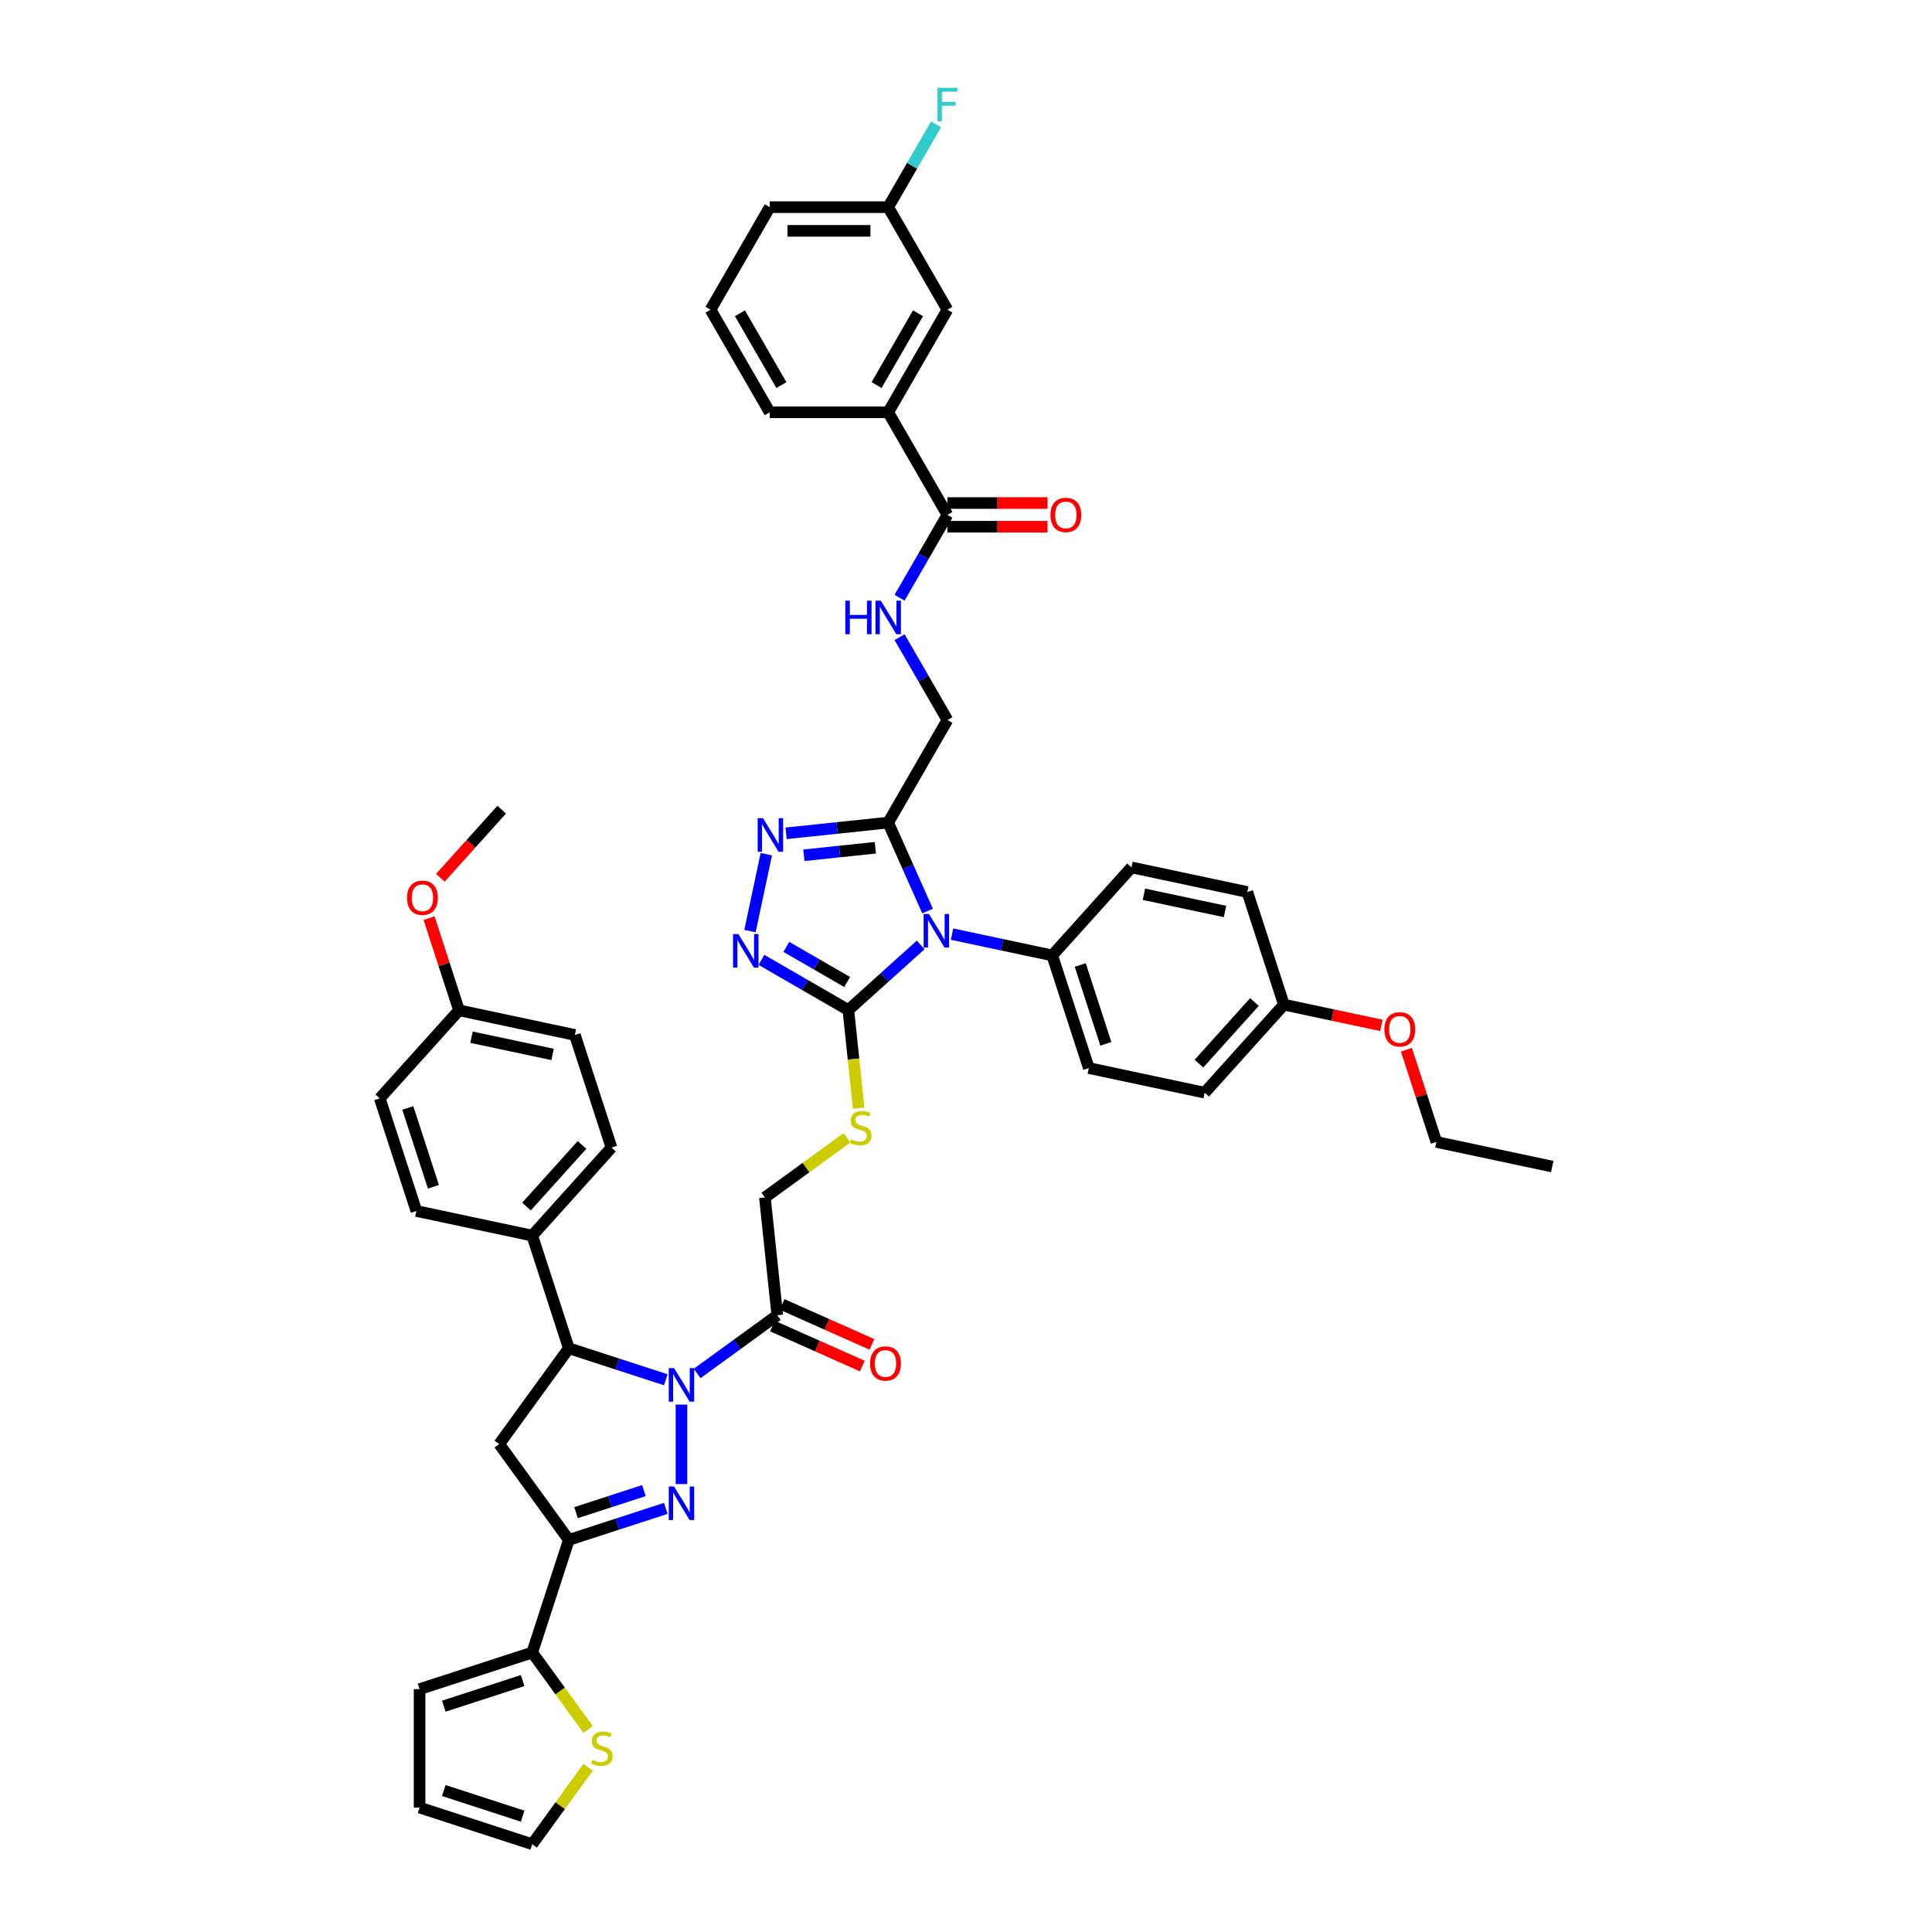 <?xml version='1.0' encoding='iso-8859-1'?>
<svg version='1.1' baseProfile='full'
              xmlns='http://www.w3.org/2000/svg'
                      xmlns:rdkit='http://www.rdkit.org/xml'
                      xmlns:xlink='http://www.w3.org/1999/xlink'
                  xml:space='preserve'
width='1000px' height='1000px' viewBox='0 0 1000 1000'>
<!-- END OF HEADER -->
<rect style='opacity:1.0;fill:#FFFFFF;stroke:none' width='1000' height='1000' x='0' y='0'> </rect>
<path class='bond-0' d='M 352.728,727.014 L 352.728,768.147' style='fill:none;fill-rule:evenodd;stroke:#0000FF;stroke-width:6px;stroke-linecap:butt;stroke-linejoin:miter;stroke-opacity:1' />
<path class='bond-7' d='M 344.611,714.164 L 319.517,706.01' style='fill:none;fill-rule:evenodd;stroke:#0000FF;stroke-width:6px;stroke-linecap:butt;stroke-linejoin:miter;stroke-opacity:1' />
<path class='bond-7' d='M 319.517,706.01 L 294.424,697.857' style='fill:none;fill-rule:evenodd;stroke:#000000;stroke-width:6px;stroke-linecap:butt;stroke-linejoin:miter;stroke-opacity:1' />
<path class='bond-9' d='M 360.844,710.904 L 381.584,695.836' style='fill:none;fill-rule:evenodd;stroke:#0000FF;stroke-width:6px;stroke-linecap:butt;stroke-linejoin:miter;stroke-opacity:1' />
<path class='bond-9' d='M 381.584,695.836 L 402.324,680.767' style='fill:none;fill-rule:evenodd;stroke:#000000;stroke-width:6px;stroke-linecap:butt;stroke-linejoin:miter;stroke-opacity:1' />
<path class='bond-2' d='M 344.611,780.743 L 319.517,788.896' style='fill:none;fill-rule:evenodd;stroke:#0000FF;stroke-width:6px;stroke-linecap:butt;stroke-linejoin:miter;stroke-opacity:1' />
<path class='bond-2' d='M 319.517,788.896 L 294.424,797.049' style='fill:none;fill-rule:evenodd;stroke:#000000;stroke-width:6px;stroke-linecap:butt;stroke-linejoin:miter;stroke-opacity:1' />
<path class='bond-2' d='M 333.294,771.528 L 315.729,777.235' style='fill:none;fill-rule:evenodd;stroke:#0000FF;stroke-width:6px;stroke-linecap:butt;stroke-linejoin:miter;stroke-opacity:1' />
<path class='bond-2' d='M 315.729,777.235 L 298.163,782.943' style='fill:none;fill-rule:evenodd;stroke:#000000;stroke-width:6px;stroke-linecap:butt;stroke-linejoin:miter;stroke-opacity:1' />
<path class='bond-1' d='M 476.545,489.085 L 457.825,505.941' style='fill:none;fill-rule:evenodd;stroke:#0000FF;stroke-width:6px;stroke-linecap:butt;stroke-linejoin:miter;stroke-opacity:1' />
<path class='bond-1' d='M 457.825,505.941 L 439.104,522.797' style='fill:none;fill-rule:evenodd;stroke:#000000;stroke-width:6px;stroke-linecap:butt;stroke-linejoin:miter;stroke-opacity:1' />
<path class='bond-4' d='M 480.115,471.563 L 469.921,448.668' style='fill:none;fill-rule:evenodd;stroke:#0000FF;stroke-width:6px;stroke-linecap:butt;stroke-linejoin:miter;stroke-opacity:1' />
<path class='bond-4' d='M 469.921,448.668 L 459.727,425.772' style='fill:none;fill-rule:evenodd;stroke:#000000;stroke-width:6px;stroke-linecap:butt;stroke-linejoin:miter;stroke-opacity:1' />
<path class='bond-13' d='M 492.779,483.502 L 518.702,489.012' style='fill:none;fill-rule:evenodd;stroke:#0000FF;stroke-width:6px;stroke-linecap:butt;stroke-linejoin:miter;stroke-opacity:1' />
<path class='bond-13' d='M 518.702,489.012 L 544.626,494.522' style='fill:none;fill-rule:evenodd;stroke:#000000;stroke-width:6px;stroke-linecap:butt;stroke-linejoin:miter;stroke-opacity:1' />
<path class='bond-10' d='M 294.424,797.049 L 275.48,855.353' style='fill:none;fill-rule:evenodd;stroke:#000000;stroke-width:6px;stroke-linecap:butt;stroke-linejoin:miter;stroke-opacity:1' />
<path class='bond-46' d='M 294.424,797.049 L 258.39,747.453' style='fill:none;fill-rule:evenodd;stroke:#000000;stroke-width:6px;stroke-linecap:butt;stroke-linejoin:miter;stroke-opacity:1' />
<path class='bond-3' d='M 439.104,522.797 L 441.773,548.187' style='fill:none;fill-rule:evenodd;stroke:#000000;stroke-width:6px;stroke-linecap:butt;stroke-linejoin:miter;stroke-opacity:1' />
<path class='bond-3' d='M 441.773,548.187 L 444.441,573.577' style='fill:none;fill-rule:evenodd;stroke:#CCCC00;stroke-width:6px;stroke-linecap:butt;stroke-linejoin:miter;stroke-opacity:1' />
<path class='bond-5' d='M 439.104,522.797 L 416.617,509.814' style='fill:none;fill-rule:evenodd;stroke:#000000;stroke-width:6px;stroke-linecap:butt;stroke-linejoin:miter;stroke-opacity:1' />
<path class='bond-5' d='M 416.617,509.814 L 394.13,496.831' style='fill:none;fill-rule:evenodd;stroke:#0000FF;stroke-width:6px;stroke-linecap:butt;stroke-linejoin:miter;stroke-opacity:1' />
<path class='bond-5' d='M 438.488,508.284 L 422.747,499.196' style='fill:none;fill-rule:evenodd;stroke:#000000;stroke-width:6px;stroke-linecap:butt;stroke-linejoin:miter;stroke-opacity:1' />
<path class='bond-5' d='M 422.747,499.196 L 407.006,490.108' style='fill:none;fill-rule:evenodd;stroke:#0000FF;stroke-width:6px;stroke-linecap:butt;stroke-linejoin:miter;stroke-opacity:1' />
<path class='bond-18' d='M 459.727,425.772 L 490.379,372.681' style='fill:none;fill-rule:evenodd;stroke:#000000;stroke-width:6px;stroke-linecap:butt;stroke-linejoin:miter;stroke-opacity:1' />
<path class='bond-49' d='M 459.727,425.772 L 433.301,428.55' style='fill:none;fill-rule:evenodd;stroke:#000000;stroke-width:6px;stroke-linecap:butt;stroke-linejoin:miter;stroke-opacity:1' />
<path class='bond-49' d='M 433.301,428.55 L 406.875,431.327' style='fill:none;fill-rule:evenodd;stroke:#0000FF;stroke-width:6px;stroke-linecap:butt;stroke-linejoin:miter;stroke-opacity:1' />
<path class='bond-49' d='M 453.081,438.799 L 434.583,440.743' style='fill:none;fill-rule:evenodd;stroke:#000000;stroke-width:6px;stroke-linecap:butt;stroke-linejoin:miter;stroke-opacity:1' />
<path class='bond-49' d='M 434.583,440.743 L 416.085,442.688' style='fill:none;fill-rule:evenodd;stroke:#0000FF;stroke-width:6px;stroke-linecap:butt;stroke-linejoin:miter;stroke-opacity:1' />
<path class='bond-6' d='M 388.184,481.932 L 396.643,442.133' style='fill:none;fill-rule:evenodd;stroke:#0000FF;stroke-width:6px;stroke-linecap:butt;stroke-linejoin:miter;stroke-opacity:1' />
<path class='bond-8' d='M 294.424,697.857 L 258.39,747.453' style='fill:none;fill-rule:evenodd;stroke:#000000;stroke-width:6px;stroke-linecap:butt;stroke-linejoin:miter;stroke-opacity:1' />
<path class='bond-17' d='M 294.424,697.857 L 275.48,639.553' style='fill:none;fill-rule:evenodd;stroke:#000000;stroke-width:6px;stroke-linecap:butt;stroke-linejoin:miter;stroke-opacity:1' />
<path class='bond-19' d='M 402.324,680.767 L 395.916,619.799' style='fill:none;fill-rule:evenodd;stroke:#000000;stroke-width:6px;stroke-linecap:butt;stroke-linejoin:miter;stroke-opacity:1' />
<path class='bond-20' d='M 399.83,686.368 L 423.081,696.72' style='fill:none;fill-rule:evenodd;stroke:#000000;stroke-width:6px;stroke-linecap:butt;stroke-linejoin:miter;stroke-opacity:1' />
<path class='bond-20' d='M 423.081,696.72 L 446.332,707.072' style='fill:none;fill-rule:evenodd;stroke:#FF0000;stroke-width:6px;stroke-linecap:butt;stroke-linejoin:miter;stroke-opacity:1' />
<path class='bond-20' d='M 404.817,675.167 L 428.068,685.519' style='fill:none;fill-rule:evenodd;stroke:#000000;stroke-width:6px;stroke-linecap:butt;stroke-linejoin:miter;stroke-opacity:1' />
<path class='bond-20' d='M 428.068,685.519 L 451.319,695.871' style='fill:none;fill-rule:evenodd;stroke:#FF0000;stroke-width:6px;stroke-linecap:butt;stroke-linejoin:miter;stroke-opacity:1' />
<path class='bond-14' d='M 275.48,855.353 L 289.947,875.266' style='fill:none;fill-rule:evenodd;stroke:#000000;stroke-width:6px;stroke-linecap:butt;stroke-linejoin:miter;stroke-opacity:1' />
<path class='bond-14' d='M 289.947,875.266 L 304.415,895.178' style='fill:none;fill-rule:evenodd;stroke:#CCCC00;stroke-width:6px;stroke-linecap:butt;stroke-linejoin:miter;stroke-opacity:1' />
<path class='bond-21' d='M 275.48,855.353 L 217.176,874.297' style='fill:none;fill-rule:evenodd;stroke:#000000;stroke-width:6px;stroke-linecap:butt;stroke-linejoin:miter;stroke-opacity:1' />
<path class='bond-21' d='M 270.523,869.856 L 229.71,883.116' style='fill:none;fill-rule:evenodd;stroke:#000000;stroke-width:6px;stroke-linecap:butt;stroke-linejoin:miter;stroke-opacity:1' />
<path class='bond-11' d='M 490.379,266.499 L 478.002,287.938' style='fill:none;fill-rule:evenodd;stroke:#000000;stroke-width:6px;stroke-linecap:butt;stroke-linejoin:miter;stroke-opacity:1' />
<path class='bond-11' d='M 478.002,287.938 L 465.624,309.377' style='fill:none;fill-rule:evenodd;stroke:#0000FF;stroke-width:6px;stroke-linecap:butt;stroke-linejoin:miter;stroke-opacity:1' />
<path class='bond-16' d='M 490.379,266.499 L 459.727,213.408' style='fill:none;fill-rule:evenodd;stroke:#000000;stroke-width:6px;stroke-linecap:butt;stroke-linejoin:miter;stroke-opacity:1' />
<path class='bond-23' d='M 490.379,272.63 L 516.28,272.63' style='fill:none;fill-rule:evenodd;stroke:#000000;stroke-width:6px;stroke-linecap:butt;stroke-linejoin:miter;stroke-opacity:1' />
<path class='bond-23' d='M 516.28,272.63 L 542.181,272.63' style='fill:none;fill-rule:evenodd;stroke:#FF0000;stroke-width:6px;stroke-linecap:butt;stroke-linejoin:miter;stroke-opacity:1' />
<path class='bond-23' d='M 490.379,260.369 L 516.28,260.369' style='fill:none;fill-rule:evenodd;stroke:#000000;stroke-width:6px;stroke-linecap:butt;stroke-linejoin:miter;stroke-opacity:1' />
<path class='bond-23' d='M 516.28,260.369 L 542.181,260.369' style='fill:none;fill-rule:evenodd;stroke:#FF0000;stroke-width:6px;stroke-linecap:butt;stroke-linejoin:miter;stroke-opacity:1' />
<path class='bond-12' d='M 438.413,588.923 L 417.164,604.361' style='fill:none;fill-rule:evenodd;stroke:#CCCC00;stroke-width:6px;stroke-linecap:butt;stroke-linejoin:miter;stroke-opacity:1' />
<path class='bond-12' d='M 417.164,604.361 L 395.916,619.799' style='fill:none;fill-rule:evenodd;stroke:#000000;stroke-width:6px;stroke-linecap:butt;stroke-linejoin:miter;stroke-opacity:1' />
<path class='bond-26' d='M 544.626,494.522 L 563.57,552.826' style='fill:none;fill-rule:evenodd;stroke:#000000;stroke-width:6px;stroke-linecap:butt;stroke-linejoin:miter;stroke-opacity:1' />
<path class='bond-26' d='M 559.129,499.479 L 572.39,540.292' style='fill:none;fill-rule:evenodd;stroke:#000000;stroke-width:6px;stroke-linecap:butt;stroke-linejoin:miter;stroke-opacity:1' />
<path class='bond-27' d='M 544.626,494.522 L 585.647,448.964' style='fill:none;fill-rule:evenodd;stroke:#000000;stroke-width:6px;stroke-linecap:butt;stroke-linejoin:miter;stroke-opacity:1' />
<path class='bond-22' d='M 304.415,914.72 L 289.947,934.633' style='fill:none;fill-rule:evenodd;stroke:#CCCC00;stroke-width:6px;stroke-linecap:butt;stroke-linejoin:miter;stroke-opacity:1' />
<path class='bond-22' d='M 289.947,934.633 L 275.48,954.545' style='fill:none;fill-rule:evenodd;stroke:#000000;stroke-width:6px;stroke-linecap:butt;stroke-linejoin:miter;stroke-opacity:1' />
<path class='bond-15' d='M 465.624,329.804 L 478.002,351.242' style='fill:none;fill-rule:evenodd;stroke:#0000FF;stroke-width:6px;stroke-linecap:butt;stroke-linejoin:miter;stroke-opacity:1' />
<path class='bond-15' d='M 478.002,351.242 L 490.379,372.681' style='fill:none;fill-rule:evenodd;stroke:#000000;stroke-width:6px;stroke-linecap:butt;stroke-linejoin:miter;stroke-opacity:1' />
<path class='bond-24' d='M 459.727,213.408 L 490.379,160.317' style='fill:none;fill-rule:evenodd;stroke:#000000;stroke-width:6px;stroke-linecap:butt;stroke-linejoin:miter;stroke-opacity:1' />
<path class='bond-24' d='M 453.707,199.314 L 475.163,162.15' style='fill:none;fill-rule:evenodd;stroke:#000000;stroke-width:6px;stroke-linecap:butt;stroke-linejoin:miter;stroke-opacity:1' />
<path class='bond-40' d='M 459.727,213.408 L 398.423,213.408' style='fill:none;fill-rule:evenodd;stroke:#000000;stroke-width:6px;stroke-linecap:butt;stroke-linejoin:miter;stroke-opacity:1' />
<path class='bond-28' d='M 275.48,639.553 L 316.5,593.995' style='fill:none;fill-rule:evenodd;stroke:#000000;stroke-width:6px;stroke-linecap:butt;stroke-linejoin:miter;stroke-opacity:1' />
<path class='bond-28' d='M 272.521,624.516 L 301.236,592.625' style='fill:none;fill-rule:evenodd;stroke:#000000;stroke-width:6px;stroke-linecap:butt;stroke-linejoin:miter;stroke-opacity:1' />
<path class='bond-29' d='M 275.48,639.553 L 215.515,626.807' style='fill:none;fill-rule:evenodd;stroke:#000000;stroke-width:6px;stroke-linecap:butt;stroke-linejoin:miter;stroke-opacity:1' />
<path class='bond-25' d='M 217.176,874.297 L 217.176,935.601' style='fill:none;fill-rule:evenodd;stroke:#000000;stroke-width:6px;stroke-linecap:butt;stroke-linejoin:miter;stroke-opacity:1' />
<path class='bond-48' d='M 275.48,954.545 L 217.176,935.601' style='fill:none;fill-rule:evenodd;stroke:#000000;stroke-width:6px;stroke-linecap:butt;stroke-linejoin:miter;stroke-opacity:1' />
<path class='bond-48' d='M 270.523,940.043 L 229.71,926.782' style='fill:none;fill-rule:evenodd;stroke:#000000;stroke-width:6px;stroke-linecap:butt;stroke-linejoin:miter;stroke-opacity:1' />
<path class='bond-30' d='M 490.379,160.317 L 459.727,107.226' style='fill:none;fill-rule:evenodd;stroke:#000000;stroke-width:6px;stroke-linecap:butt;stroke-linejoin:miter;stroke-opacity:1' />
<path class='bond-36' d='M 563.57,552.826 L 623.535,565.572' style='fill:none;fill-rule:evenodd;stroke:#000000;stroke-width:6px;stroke-linecap:butt;stroke-linejoin:miter;stroke-opacity:1' />
<path class='bond-34' d='M 585.647,448.964 L 645.611,461.71' style='fill:none;fill-rule:evenodd;stroke:#000000;stroke-width:6px;stroke-linecap:butt;stroke-linejoin:miter;stroke-opacity:1' />
<path class='bond-34' d='M 592.092,462.869 L 634.068,471.791' style='fill:none;fill-rule:evenodd;stroke:#000000;stroke-width:6px;stroke-linecap:butt;stroke-linejoin:miter;stroke-opacity:1' />
<path class='bond-33' d='M 316.5,593.995 L 297.556,535.692' style='fill:none;fill-rule:evenodd;stroke:#000000;stroke-width:6px;stroke-linecap:butt;stroke-linejoin:miter;stroke-opacity:1' />
<path class='bond-35' d='M 215.515,626.807 L 196.571,568.504' style='fill:none;fill-rule:evenodd;stroke:#000000;stroke-width:6px;stroke-linecap:butt;stroke-linejoin:miter;stroke-opacity:1' />
<path class='bond-35' d='M 224.334,614.273 L 211.074,573.46' style='fill:none;fill-rule:evenodd;stroke:#000000;stroke-width:6px;stroke-linecap:butt;stroke-linejoin:miter;stroke-opacity:1' />
<path class='bond-37' d='M 459.727,107.226 L 472.105,85.787' style='fill:none;fill-rule:evenodd;stroke:#000000;stroke-width:6px;stroke-linecap:butt;stroke-linejoin:miter;stroke-opacity:1' />
<path class='bond-37' d='M 472.105,85.787 L 484.483,64.349' style='fill:none;fill-rule:evenodd;stroke:#33CCCC;stroke-width:6px;stroke-linecap:butt;stroke-linejoin:miter;stroke-opacity:1' />
<path class='bond-51' d='M 459.727,107.226 L 398.423,107.226' style='fill:none;fill-rule:evenodd;stroke:#000000;stroke-width:6px;stroke-linecap:butt;stroke-linejoin:miter;stroke-opacity:1' />
<path class='bond-51' d='M 450.532,119.487 L 407.619,119.487' style='fill:none;fill-rule:evenodd;stroke:#000000;stroke-width:6px;stroke-linecap:butt;stroke-linejoin:miter;stroke-opacity:1' />
<path class='bond-31' d='M 237.592,522.946 L 196.571,568.504' style='fill:none;fill-rule:evenodd;stroke:#000000;stroke-width:6px;stroke-linecap:butt;stroke-linejoin:miter;stroke-opacity:1' />
<path class='bond-38' d='M 237.592,522.946 L 229.839,499.084' style='fill:none;fill-rule:evenodd;stroke:#000000;stroke-width:6px;stroke-linecap:butt;stroke-linejoin:miter;stroke-opacity:1' />
<path class='bond-38' d='M 229.839,499.084 L 222.086,475.223' style='fill:none;fill-rule:evenodd;stroke:#FF0000;stroke-width:6px;stroke-linecap:butt;stroke-linejoin:miter;stroke-opacity:1' />
<path class='bond-47' d='M 237.592,522.946 L 297.556,535.692' style='fill:none;fill-rule:evenodd;stroke:#000000;stroke-width:6px;stroke-linecap:butt;stroke-linejoin:miter;stroke-opacity:1' />
<path class='bond-47' d='M 244.037,536.851 L 286.013,545.773' style='fill:none;fill-rule:evenodd;stroke:#000000;stroke-width:6px;stroke-linecap:butt;stroke-linejoin:miter;stroke-opacity:1' />
<path class='bond-32' d='M 664.556,520.014 L 645.611,461.71' style='fill:none;fill-rule:evenodd;stroke:#000000;stroke-width:6px;stroke-linecap:butt;stroke-linejoin:miter;stroke-opacity:1' />
<path class='bond-39' d='M 664.556,520.014 L 689.787,525.377' style='fill:none;fill-rule:evenodd;stroke:#000000;stroke-width:6px;stroke-linecap:butt;stroke-linejoin:miter;stroke-opacity:1' />
<path class='bond-39' d='M 689.787,525.377 L 715.018,530.74' style='fill:none;fill-rule:evenodd;stroke:#FF0000;stroke-width:6px;stroke-linecap:butt;stroke-linejoin:miter;stroke-opacity:1' />
<path class='bond-50' d='M 664.556,520.014 L 623.535,565.572' style='fill:none;fill-rule:evenodd;stroke:#000000;stroke-width:6px;stroke-linecap:butt;stroke-linejoin:miter;stroke-opacity:1' />
<path class='bond-50' d='M 649.291,518.644 L 620.577,550.534' style='fill:none;fill-rule:evenodd;stroke:#000000;stroke-width:6px;stroke-linecap:butt;stroke-linejoin:miter;stroke-opacity:1' />
<path class='bond-44' d='M 227.932,454.331 L 243.8,436.707' style='fill:none;fill-rule:evenodd;stroke:#FF0000;stroke-width:6px;stroke-linecap:butt;stroke-linejoin:miter;stroke-opacity:1' />
<path class='bond-44' d='M 243.8,436.707 L 259.668,419.084' style='fill:none;fill-rule:evenodd;stroke:#000000;stroke-width:6px;stroke-linecap:butt;stroke-linejoin:miter;stroke-opacity:1' />
<path class='bond-43' d='M 727.958,543.341 L 735.711,567.202' style='fill:none;fill-rule:evenodd;stroke:#FF0000;stroke-width:6px;stroke-linecap:butt;stroke-linejoin:miter;stroke-opacity:1' />
<path class='bond-43' d='M 735.711,567.202 L 743.464,591.064' style='fill:none;fill-rule:evenodd;stroke:#000000;stroke-width:6px;stroke-linecap:butt;stroke-linejoin:miter;stroke-opacity:1' />
<path class='bond-41' d='M 398.423,213.408 L 367.771,160.317' style='fill:none;fill-rule:evenodd;stroke:#000000;stroke-width:6px;stroke-linecap:butt;stroke-linejoin:miter;stroke-opacity:1' />
<path class='bond-41' d='M 404.443,199.314 L 382.987,162.15' style='fill:none;fill-rule:evenodd;stroke:#000000;stroke-width:6px;stroke-linecap:butt;stroke-linejoin:miter;stroke-opacity:1' />
<path class='bond-42' d='M 367.771,160.317 L 398.423,107.226' style='fill:none;fill-rule:evenodd;stroke:#000000;stroke-width:6px;stroke-linecap:butt;stroke-linejoin:miter;stroke-opacity:1' />
<path class='bond-45' d='M 743.464,591.064 L 803.429,603.81' style='fill:none;fill-rule:evenodd;stroke:#000000;stroke-width:6px;stroke-linecap:butt;stroke-linejoin:miter;stroke-opacity:1' />
<path  class='atom-0' d='M 348.89 708.12
L 354.579 717.316
Q 355.143 718.223, 356.05 719.866
Q 356.958 721.509, 357.007 721.607
L 357.007 708.12
L 359.312 708.12
L 359.312 725.482
L 356.933 725.482
L 350.827 715.428
Q 350.116 714.251, 349.356 712.902
Q 348.62 711.553, 348.4 711.137
L 348.4 725.482
L 346.144 725.482
L 346.144 708.12
L 348.89 708.12
' fill='#0000FF'/>
<path  class='atom-1' d='M 348.89 769.425
L 354.579 778.62
Q 355.143 779.528, 356.05 781.171
Q 356.958 782.814, 357.007 782.912
L 357.007 769.425
L 359.312 769.425
L 359.312 786.786
L 356.933 786.786
L 350.827 776.732
Q 350.116 775.555, 349.356 774.206
Q 348.62 772.858, 348.4 772.441
L 348.4 786.786
L 346.144 786.786
L 346.144 769.425
L 348.89 769.425
' fill='#0000FF'/>
<path  class='atom-2' d='M 480.824 473.096
L 486.513 482.291
Q 487.077 483.199, 487.985 484.842
Q 488.892 486.485, 488.941 486.583
L 488.941 473.096
L 491.246 473.096
L 491.246 490.457
L 488.867 490.457
L 482.761 480.403
Q 482.05 479.226, 481.29 477.877
Q 480.554 476.529, 480.334 476.112
L 480.334 490.457
L 478.078 490.457
L 478.078 473.096
L 480.824 473.096
' fill='#0000FF'/>
<path  class='atom-6' d='M 382.175 483.464
L 387.864 492.66
Q 388.428 493.567, 389.336 495.21
Q 390.243 496.853, 390.292 496.951
L 390.292 483.464
L 392.597 483.464
L 392.597 500.826
L 390.218 500.826
L 384.112 490.772
Q 383.401 489.595, 382.641 488.246
Q 381.906 486.897, 381.685 486.48
L 381.685 500.826
L 379.429 500.826
L 379.429 483.464
L 382.175 483.464
' fill='#0000FF'/>
<path  class='atom-7' d='M 394.921 423.5
L 400.61 432.695
Q 401.174 433.603, 402.081 435.245
Q 402.989 436.888, 403.038 436.987
L 403.038 423.5
L 405.343 423.5
L 405.343 440.861
L 402.964 440.861
L 396.858 430.807
Q 396.147 429.63, 395.387 428.281
Q 394.651 426.933, 394.431 426.516
L 394.431 440.861
L 392.175 440.861
L 392.175 423.5
L 394.921 423.5
' fill='#0000FF'/>
<path  class='atom-13' d='M 440.608 589.724
Q 440.804 589.798, 441.613 590.141
Q 442.422 590.484, 443.305 590.705
Q 444.212 590.901, 445.095 590.901
Q 446.738 590.901, 447.694 590.116
Q 448.651 589.307, 448.651 587.909
Q 448.651 586.953, 448.16 586.365
Q 447.694 585.776, 446.959 585.457
Q 446.223 585.139, 444.997 584.771
Q 443.452 584.305, 442.52 583.863
Q 441.613 583.422, 440.951 582.49
Q 440.313 581.558, 440.313 579.989
Q 440.313 577.807, 441.785 576.458
Q 443.28 575.109, 446.223 575.109
Q 448.234 575.109, 450.514 576.066
L 449.95 577.954
Q 447.866 577.095, 446.297 577.095
Q 444.605 577.095, 443.673 577.807
Q 442.741 578.493, 442.766 579.695
Q 442.766 580.627, 443.231 581.191
Q 443.722 581.755, 444.408 582.073
Q 445.12 582.392, 446.297 582.76
Q 447.866 583.25, 448.798 583.741
Q 449.73 584.231, 450.392 585.237
Q 451.078 586.218, 451.078 587.909
Q 451.078 590.313, 449.46 591.612
Q 447.866 592.887, 445.193 592.887
Q 443.648 592.887, 442.471 592.544
Q 441.319 592.225, 439.946 591.661
L 440.608 589.724
' fill='#CCCC00'/>
<path  class='atom-15' d='M 306.609 910.908
Q 306.805 910.982, 307.615 911.325
Q 308.424 911.668, 309.307 911.889
Q 310.214 912.085, 311.097 912.085
Q 312.74 912.085, 313.696 911.3
Q 314.652 910.491, 314.652 909.093
Q 314.652 908.137, 314.162 907.549
Q 313.696 906.96, 312.96 906.641
Q 312.225 906.323, 310.999 905.955
Q 309.454 905.489, 308.522 905.047
Q 307.615 904.606, 306.953 903.674
Q 306.315 902.742, 306.315 901.173
Q 306.315 898.991, 307.786 897.642
Q 309.282 896.293, 312.225 896.293
Q 314.236 896.293, 316.516 897.249
L 315.952 899.138
Q 313.868 898.279, 312.298 898.279
Q 310.606 898.279, 309.674 898.991
Q 308.743 899.677, 308.767 900.879
Q 308.767 901.811, 309.233 902.375
Q 309.724 902.939, 310.41 903.257
Q 311.121 903.576, 312.298 903.944
Q 313.868 904.434, 314.8 904.925
Q 315.731 905.415, 316.393 906.421
Q 317.08 907.401, 317.08 909.093
Q 317.08 911.497, 315.462 912.796
Q 313.868 914.071, 311.195 914.071
Q 309.65 914.071, 308.473 913.728
Q 307.32 913.409, 305.947 912.845
L 306.609 910.908
' fill='#CCCC00'/>
<path  class='atom-16' d='M 437.523 310.91
L 439.877 310.91
L 439.877 318.291
L 448.754 318.291
L 448.754 310.91
L 451.108 310.91
L 451.108 328.271
L 448.754 328.271
L 448.754 320.252
L 439.877 320.252
L 439.877 328.271
L 437.523 328.271
L 437.523 310.91
' fill='#0000FF'/>
<path  class='atom-16' d='M 455.89 310.91
L 461.579 320.105
Q 462.143 321.012, 463.05 322.655
Q 463.957 324.298, 464.006 324.396
L 464.006 310.91
L 466.311 310.91
L 466.311 328.271
L 463.933 328.271
L 457.827 318.217
Q 457.116 317.04, 456.355 315.691
Q 455.62 314.343, 455.399 313.926
L 455.399 328.271
L 453.143 328.271
L 453.143 310.91
L 455.89 310.91
' fill='#0000FF'/>
<path  class='atom-21' d='M 450.358 705.751
Q 450.358 701.582, 452.418 699.253
Q 454.478 696.923, 458.328 696.923
Q 462.178 696.923, 464.238 699.253
Q 466.298 701.582, 466.298 705.751
Q 466.298 709.969, 464.213 712.372
Q 462.129 714.751, 458.328 714.751
Q 454.503 714.751, 452.418 712.372
Q 450.358 709.993, 450.358 705.751
M 458.328 712.789
Q 460.976 712.789, 462.399 711.023
Q 463.845 709.233, 463.845 705.751
Q 463.845 702.343, 462.399 700.626
Q 460.976 698.885, 458.328 698.885
Q 455.68 698.885, 454.233 700.602
Q 452.811 702.318, 452.811 705.751
Q 452.811 709.258, 454.233 711.023
Q 455.68 712.789, 458.328 712.789
' fill='#FF0000'/>
<path  class='atom-24' d='M 543.714 266.548
Q 543.714 262.38, 545.774 260.05
Q 547.834 257.72, 551.683 257.72
Q 555.533 257.72, 557.593 260.05
Q 559.653 262.38, 559.653 266.548
Q 559.653 270.766, 557.569 273.169
Q 555.484 275.548, 551.683 275.548
Q 547.858 275.548, 545.774 273.169
Q 543.714 270.791, 543.714 266.548
M 551.683 273.586
Q 554.332 273.586, 555.754 271.82
Q 557.201 270.03, 557.201 266.548
Q 557.201 263.14, 555.754 261.423
Q 554.332 259.682, 551.683 259.682
Q 549.035 259.682, 547.588 261.399
Q 546.166 263.115, 546.166 266.548
Q 546.166 270.055, 547.588 271.82
Q 549.035 273.586, 551.683 273.586
' fill='#FF0000'/>
<path  class='atom-38' d='M 485.217 45.455
L 495.541 45.455
L 495.541 47.441
L 487.547 47.441
L 487.547 52.713
L 494.658 52.713
L 494.658 54.724
L 487.547 54.724
L 487.547 62.816
L 485.217 62.816
L 485.217 45.455
' fill='#33CCCC'/>
<path  class='atom-39' d='M 210.678 464.691
Q 210.678 460.522, 212.738 458.193
Q 214.798 455.863, 218.648 455.863
Q 222.498 455.863, 224.557 458.193
Q 226.617 460.522, 226.617 464.691
Q 226.617 468.909, 224.533 471.312
Q 222.449 473.691, 218.648 473.691
Q 214.822 473.691, 212.738 471.312
Q 210.678 468.933, 210.678 464.691
M 218.648 471.729
Q 221.296 471.729, 222.718 469.963
Q 224.165 468.173, 224.165 464.691
Q 224.165 461.283, 222.718 459.566
Q 221.296 457.825, 218.648 457.825
Q 215.999 457.825, 214.553 459.542
Q 213.13 461.258, 213.13 464.691
Q 213.13 468.198, 214.553 469.963
Q 215.999 471.729, 218.648 471.729
' fill='#FF0000'/>
<path  class='atom-40' d='M 716.551 532.809
Q 716.551 528.64, 718.61 526.311
Q 720.67 523.981, 724.52 523.981
Q 728.37 523.981, 730.43 526.311
Q 732.49 528.64, 732.49 532.809
Q 732.49 537.027, 730.405 539.43
Q 728.321 541.808, 724.52 541.808
Q 720.695 541.808, 718.61 539.43
Q 716.551 537.051, 716.551 532.809
M 724.52 539.847
Q 727.168 539.847, 728.591 538.081
Q 730.037 536.291, 730.037 532.809
Q 730.037 529.4, 728.591 527.684
Q 727.168 525.943, 724.52 525.943
Q 721.872 525.943, 720.425 527.659
Q 719.003 529.376, 719.003 532.809
Q 719.003 536.316, 720.425 538.081
Q 721.872 539.847, 724.52 539.847
' fill='#FF0000'/>
</svg>
